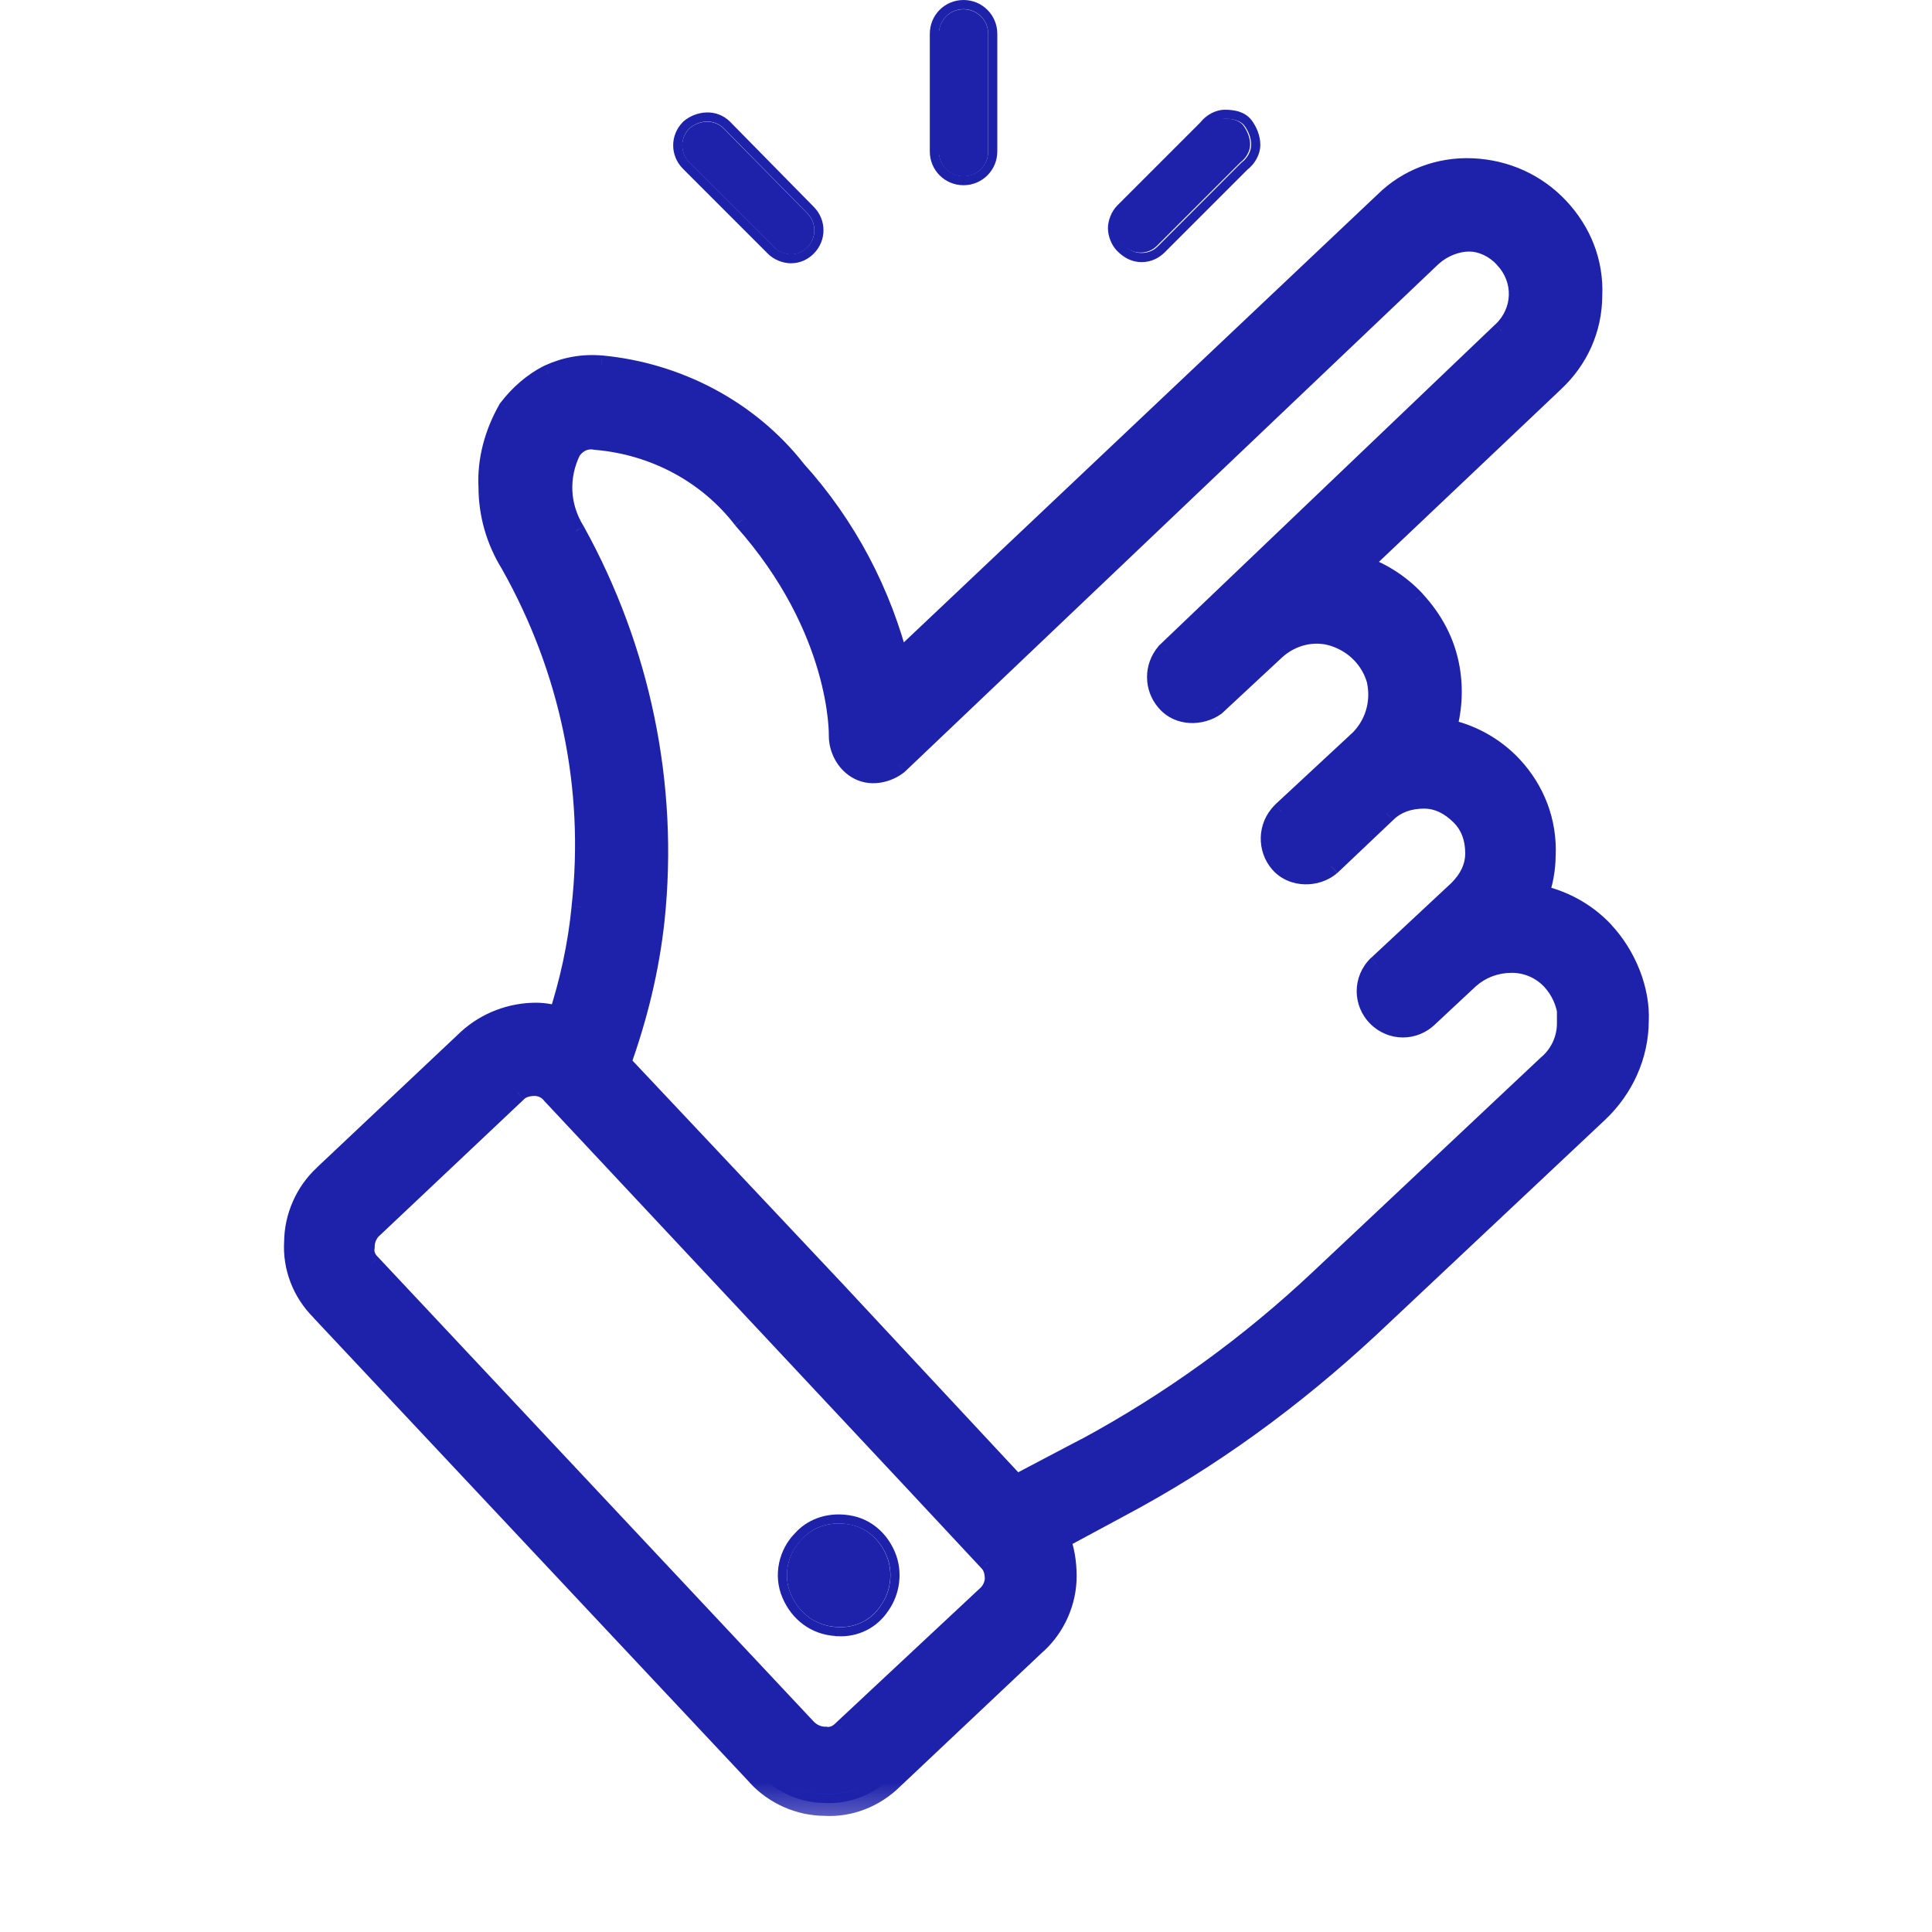 <svg width="15" height="15" viewBox="0 0 15 15" fill="none" xmlns="http://www.w3.org/2000/svg">
<path d="M6.224 11.951C6.118 12.057 6.076 12.227 6.139 12.376C6.203 12.525 6.331 12.621 6.49 12.631H6.501C6.639 12.642 6.766 12.578 6.841 12.461C6.915 12.355 6.936 12.206 6.883 12.079C6.83 11.951 6.724 11.856 6.586 11.834C6.458 11.813 6.32 11.845 6.224 11.951Z" fill="#1E22AA"/>
<path fill-rule="evenodd" clip-rule="evenodd" d="M6.491 12.632C6.331 12.621 6.204 12.525 6.14 12.377C6.076 12.228 6.119 12.058 6.225 11.952C6.32 11.845 6.459 11.813 6.586 11.835C6.724 11.856 6.831 11.952 6.884 12.079C6.937 12.207 6.916 12.355 6.841 12.462C6.767 12.579 6.639 12.642 6.501 12.632H6.491ZM6.499 12.703H6.488L6.486 12.702C6.298 12.69 6.148 12.576 6.075 12.405C5.999 12.228 6.049 12.028 6.173 11.903C6.288 11.776 6.452 11.741 6.597 11.765C6.763 11.791 6.888 11.905 6.949 12.052C7.012 12.203 6.987 12.376 6.9 12.501C6.812 12.638 6.661 12.714 6.499 12.703Z" fill="#1E22AA"/>
<path d="M12.385 7.296C12.236 7.137 12.035 7.041 11.812 7.02C11.875 6.903 11.907 6.765 11.907 6.638C11.918 6.404 11.833 6.181 11.673 6.011C11.525 5.851 11.323 5.756 11.11 5.734C11.174 5.564 11.195 5.384 11.163 5.203C11.132 5.023 11.046 4.863 10.919 4.725C10.781 4.576 10.59 4.47 10.377 4.438L12.003 2.898C12.173 2.738 12.268 2.526 12.268 2.292C12.279 2.058 12.194 1.846 12.035 1.676C11.875 1.506 11.663 1.41 11.429 1.399C11.195 1.389 10.972 1.474 10.813 1.633L6.924 5.309C6.796 4.714 6.52 4.162 6.106 3.705C5.755 3.259 5.224 2.983 4.661 2.929C4.533 2.919 4.416 2.94 4.299 2.993C4.193 3.046 4.097 3.131 4.023 3.227C3.927 3.397 3.874 3.588 3.885 3.779C3.885 3.971 3.938 4.162 4.044 4.332C4.512 5.161 4.714 6.106 4.607 7.052C4.576 7.381 4.501 7.7 4.395 8.008C4.321 7.976 4.236 7.955 4.161 7.955C3.991 7.955 3.821 8.019 3.694 8.136L2.578 9.188C2.451 9.305 2.376 9.475 2.376 9.645C2.366 9.815 2.429 9.985 2.557 10.112L5.946 13.725C6.063 13.852 6.233 13.927 6.403 13.927C6.573 13.937 6.743 13.874 6.871 13.746L7.986 12.694C8.114 12.577 8.188 12.407 8.188 12.237C8.188 12.12 8.167 12.014 8.114 11.908L8.645 11.621C9.346 11.249 9.984 10.782 10.568 10.24L12.343 8.571C12.523 8.401 12.63 8.168 12.63 7.923C12.64 7.711 12.545 7.466 12.385 7.296ZM7.731 12.45L6.605 13.502C6.552 13.555 6.478 13.587 6.403 13.576C6.329 13.576 6.254 13.544 6.201 13.491L2.812 9.878C2.759 9.825 2.727 9.751 2.737 9.677C2.737 9.602 2.769 9.528 2.822 9.475L3.949 8.412C4.002 8.359 4.076 8.338 4.151 8.338C4.225 8.338 4.299 8.37 4.352 8.433L7.158 11.43L7.742 12.057C7.795 12.11 7.816 12.184 7.816 12.258C7.816 12.322 7.784 12.397 7.731 12.45ZM12.258 7.945C12.258 8.093 12.194 8.231 12.088 8.327L10.313 9.995C9.761 10.516 9.145 10.962 8.475 11.323L7.869 11.642L6.414 10.08L4.714 8.274C4.852 7.902 4.947 7.52 4.99 7.126C5.096 6.106 4.884 5.076 4.384 4.173C4.246 3.949 4.236 3.684 4.352 3.45C4.416 3.354 4.522 3.301 4.639 3.323C5.117 3.365 5.553 3.599 5.84 3.971C6.626 4.853 6.605 5.703 6.605 5.713C6.605 5.788 6.648 5.862 6.711 5.894C6.775 5.926 6.86 5.905 6.913 5.862L11.057 1.92C11.153 1.835 11.28 1.782 11.408 1.782C11.535 1.782 11.663 1.846 11.748 1.941C11.939 2.143 11.928 2.451 11.726 2.643L9.123 5.129C9.06 5.203 9.06 5.309 9.123 5.384C9.187 5.458 9.304 5.458 9.378 5.405L9.835 4.98C9.984 4.842 10.197 4.789 10.388 4.853C10.579 4.916 10.728 5.065 10.781 5.267C10.823 5.469 10.76 5.671 10.621 5.809L10.016 6.372C9.941 6.446 9.941 6.563 10.005 6.638C10.069 6.712 10.197 6.712 10.271 6.648L10.696 6.245C10.791 6.149 10.919 6.106 11.057 6.106C11.195 6.106 11.312 6.17 11.408 6.266C11.503 6.361 11.546 6.489 11.546 6.627C11.546 6.765 11.482 6.882 11.386 6.978L11.078 7.265L10.76 7.562C10.685 7.636 10.685 7.753 10.76 7.828C10.834 7.902 10.951 7.902 11.025 7.828L11.344 7.53C11.45 7.435 11.588 7.381 11.737 7.381C11.886 7.381 12.024 7.445 12.12 7.551C12.215 7.658 12.268 7.796 12.268 7.945H12.258Z" fill="#1E22AA"/>
<mask id="path-4-outside-1_1513_30722" maskUnits="userSpaceOnUse" x="1.305" y="0.328" width="12" height="14" fill="black">
<rect fill="white" x="1.305" y="0.328" width="12" height="14"/>
<path fill-rule="evenodd" clip-rule="evenodd" d="M10.919 4.726C11.047 4.864 11.132 5.023 11.164 5.204C11.191 5.36 11.179 5.517 11.134 5.666C11.127 5.689 11.119 5.712 11.111 5.735C11.135 5.737 11.159 5.741 11.182 5.745C11.368 5.779 11.542 5.87 11.674 6.011C11.833 6.181 11.918 6.404 11.908 6.638C11.908 6.742 11.886 6.852 11.844 6.953C11.835 6.976 11.824 6.999 11.812 7.021C11.837 7.023 11.862 7.026 11.887 7.031C12.08 7.064 12.254 7.155 12.386 7.297C12.545 7.467 12.641 7.711 12.63 7.924C12.63 8.168 12.524 8.402 12.343 8.572L10.569 10.24C9.984 10.782 9.347 11.249 8.646 11.621L8.114 11.908C8.167 12.015 8.189 12.121 8.189 12.238C8.189 12.408 8.114 12.578 7.987 12.695L6.871 13.746C6.744 13.874 6.574 13.938 6.404 13.927C6.234 13.927 6.064 13.853 5.947 13.725L2.557 10.113C2.43 9.985 2.366 9.815 2.377 9.645C2.377 9.475 2.451 9.305 2.578 9.188L3.694 8.136C3.822 8.019 3.992 7.956 4.162 7.956C4.215 7.956 4.273 7.966 4.329 7.984C4.352 7.991 4.374 8 4.395 8.009C4.403 7.986 4.411 7.964 4.418 7.942C4.512 7.654 4.578 7.358 4.608 7.053C4.714 6.107 4.512 5.161 4.045 4.332C3.939 4.162 3.885 3.971 3.885 3.78C3.875 3.589 3.928 3.397 4.024 3.227C4.098 3.132 4.194 3.047 4.3 2.994C4.417 2.94 4.534 2.919 4.661 2.93C5.224 2.983 5.755 3.259 6.106 3.705C6.502 4.142 6.772 4.665 6.906 5.23C6.912 5.256 6.919 5.283 6.924 5.31L10.813 1.634C10.973 1.474 11.196 1.389 11.43 1.4C11.663 1.41 11.876 1.506 12.035 1.676C12.194 1.846 12.28 2.059 12.269 2.292C12.269 2.526 12.173 2.739 12.003 2.898L10.377 4.439C10.406 4.443 10.435 4.449 10.463 4.456C10.641 4.5 10.8 4.597 10.919 4.726ZM10.523 4.399C10.697 4.451 10.852 4.549 10.971 4.677C11.107 4.824 11.199 4.996 11.233 5.191C11.263 5.356 11.25 5.521 11.204 5.677C11.401 5.715 11.585 5.812 11.726 5.963C11.897 6.146 11.989 6.387 11.978 6.64C11.978 6.746 11.958 6.859 11.916 6.964C12.117 7.003 12.298 7.1 12.437 7.248C12.608 7.43 12.712 7.692 12.701 7.926C12.7 8.19 12.585 8.441 12.392 8.623L10.617 10.292C10.029 10.838 9.386 11.309 8.679 11.684C8.679 11.684 8.679 11.684 8.679 11.684L8.206 11.939C8.244 12.036 8.259 12.134 8.259 12.238C8.259 12.427 8.177 12.616 8.035 12.746C8.035 12.746 8.035 12.747 8.035 12.747L6.92 13.797C6.78 13.938 6.591 14.009 6.401 13.998C6.212 13.997 6.025 13.915 5.895 13.773C5.895 13.773 5.895 13.773 5.895 13.773L2.506 10.162C2.366 10.021 2.295 9.833 2.306 9.643C2.306 9.454 2.389 9.266 2.53 9.136C2.53 9.136 2.531 9.136 2.531 9.136L3.646 8.084C3.787 7.955 3.974 7.885 4.162 7.885C4.223 7.885 4.289 7.897 4.352 7.917C4.444 7.635 4.509 7.345 4.537 7.046L4.538 7.045C4.642 6.115 4.444 5.184 3.984 4.369C3.872 4.188 3.815 3.985 3.815 3.782C3.804 3.576 3.861 3.372 3.962 3.193L3.964 3.188L3.968 3.184C4.047 3.082 4.151 2.989 4.268 2.93L4.27 2.929C4.398 2.871 4.527 2.848 4.667 2.859L4.668 2.859C5.248 2.914 5.797 3.199 6.16 3.66C6.554 4.095 6.825 4.614 6.965 5.174L10.764 1.583C10.938 1.409 11.18 1.318 11.433 1.329C11.684 1.341 11.914 1.444 12.087 1.628C12.258 1.81 12.351 2.04 12.34 2.294C12.339 2.547 12.235 2.778 12.052 2.95C12.052 2.95 12.052 2.95 12.052 2.95L10.523 4.399ZM6.606 13.502L7.732 12.45C7.785 12.397 7.817 12.323 7.817 12.259C7.817 12.185 7.796 12.11 7.742 12.057L7.158 11.43L4.353 8.434C4.3 8.37 4.225 8.338 4.151 8.338C4.077 8.338 4.002 8.359 3.949 8.413L2.823 9.475C2.77 9.528 2.738 9.603 2.738 9.677C2.727 9.751 2.759 9.826 2.812 9.879L6.202 13.492C6.255 13.545 6.329 13.576 6.404 13.576C6.478 13.587 6.552 13.555 6.606 13.502ZM6.253 13.442L2.864 9.83L2.862 9.829C2.821 9.788 2.801 9.735 2.808 9.687L2.809 9.682V9.677C2.809 9.622 2.832 9.566 2.872 9.526L3.998 8.464L3.999 8.463C4.035 8.427 4.089 8.409 4.151 8.409C4.205 8.409 4.259 8.432 4.299 8.479L4.3 8.481L7.106 11.478L7.691 12.105L7.692 12.107C7.728 12.143 7.746 12.197 7.746 12.259C7.746 12.302 7.724 12.358 7.683 12.399L6.557 13.45L6.555 13.452C6.515 13.493 6.461 13.513 6.414 13.507L6.409 13.506H6.404C6.349 13.506 6.293 13.482 6.253 13.442ZM12.265 7.874C12.251 7.753 12.2 7.641 12.12 7.552C12.024 7.446 11.886 7.382 11.738 7.382C11.589 7.382 11.451 7.435 11.345 7.531L11.026 7.828C10.951 7.903 10.834 7.903 10.76 7.828C10.686 7.754 10.686 7.637 10.76 7.563L11.079 7.265L11.387 6.978C11.483 6.882 11.546 6.766 11.546 6.627C11.546 6.489 11.504 6.362 11.408 6.266C11.313 6.171 11.196 6.107 11.058 6.107C10.919 6.107 10.792 6.149 10.696 6.245L10.271 6.649C10.197 6.712 10.069 6.712 10.006 6.638C9.942 6.564 9.942 6.447 10.016 6.372L10.622 5.809C10.76 5.671 10.824 5.469 10.781 5.267C10.728 5.066 10.579 4.917 10.388 4.853C10.197 4.789 9.984 4.842 9.836 4.981L9.379 5.406C9.304 5.459 9.187 5.459 9.124 5.384C9.06 5.31 9.06 5.204 9.124 5.129L11.727 2.643C11.929 2.452 11.94 2.144 11.748 1.942C11.663 1.846 11.536 1.782 11.408 1.782C11.281 1.782 11.153 1.835 11.058 1.92L6.914 5.862C6.861 5.905 6.776 5.926 6.712 5.894C6.648 5.862 6.606 5.788 6.606 5.714C6.606 5.714 6.606 5.713 6.606 5.713C6.606 5.681 6.617 4.842 5.84 3.971C5.554 3.599 5.118 3.365 4.64 3.323C4.523 3.302 4.417 3.355 4.353 3.45C4.236 3.684 4.247 3.95 4.385 4.173C4.884 5.076 5.097 6.107 4.99 7.127C4.948 7.52 4.852 7.903 4.714 8.274L6.414 10.081L7.87 11.643L8.476 11.324C9.145 10.963 9.761 10.516 10.314 9.996L12.088 8.328C12.194 8.232 12.258 8.094 12.258 7.945H12.269C12.269 7.921 12.268 7.898 12.265 7.874ZM12.194 7.874H12.188V7.945C12.188 8.073 12.133 8.193 12.041 8.275L10.265 9.944C9.717 10.461 9.106 10.903 8.442 11.261C8.442 11.261 8.442 11.262 8.442 11.262L7.885 11.555L6.466 10.033L4.796 8.258C4.927 7.894 5.019 7.519 5.061 7.134C5.169 6.1 4.953 5.054 4.447 4.139L4.445 4.136C4.321 3.935 4.31 3.697 4.414 3.486C4.464 3.414 4.543 3.377 4.627 3.393L4.63 3.393L4.634 3.393C5.093 3.434 5.51 3.659 5.784 4.014L5.786 4.016L5.788 4.018C6.551 4.874 6.535 5.697 6.535 5.713C6.535 5.812 6.59 5.913 6.68 5.958C6.776 6.005 6.89 5.972 6.958 5.918L6.96 5.916L11.105 1.973C11.189 1.898 11.3 1.853 11.408 1.853C11.513 1.853 11.622 1.906 11.695 1.989L11.697 1.99C11.861 2.163 11.852 2.427 11.678 2.592L11.678 2.592L9.072 5.081L9.07 5.083C8.984 5.184 8.984 5.329 9.07 5.43C9.163 5.539 9.323 5.533 9.42 5.463L9.424 5.46L9.884 5.032C10.015 4.91 10.201 4.865 10.366 4.92C10.535 4.977 10.665 5.107 10.712 5.284C10.749 5.461 10.693 5.637 10.573 5.758L9.968 6.321L9.966 6.322C9.865 6.424 9.865 6.583 9.952 6.684C9.999 6.739 10.068 6.764 10.133 6.766C10.197 6.768 10.265 6.747 10.317 6.702L10.745 6.296L10.746 6.295C10.826 6.215 10.934 6.178 11.058 6.178C11.172 6.178 11.272 6.23 11.358 6.316C11.438 6.396 11.476 6.504 11.476 6.627C11.476 6.741 11.424 6.841 11.338 6.927L10.712 7.511L10.71 7.512C10.608 7.614 10.608 7.776 10.71 7.878C10.812 7.98 10.973 7.98 11.075 7.879L11.392 7.583C11.485 7.499 11.606 7.453 11.738 7.453C11.866 7.453 11.985 7.508 12.068 7.599C12.136 7.675 12.18 7.77 12.194 7.874Z"/>
</mask>
<path fill-rule="evenodd" clip-rule="evenodd" d="M10.919 4.726C11.047 4.864 11.132 5.023 11.164 5.204C11.191 5.36 11.179 5.517 11.134 5.666C11.127 5.689 11.119 5.712 11.111 5.735C11.135 5.737 11.159 5.741 11.182 5.745C11.368 5.779 11.542 5.87 11.674 6.011C11.833 6.181 11.918 6.404 11.908 6.638C11.908 6.742 11.886 6.852 11.844 6.953C11.835 6.976 11.824 6.999 11.812 7.021C11.837 7.023 11.862 7.026 11.887 7.031C12.08 7.064 12.254 7.155 12.386 7.297C12.545 7.467 12.641 7.711 12.63 7.924C12.63 8.168 12.524 8.402 12.343 8.572L10.569 10.24C9.984 10.782 9.347 11.249 8.646 11.621L8.114 11.908C8.167 12.015 8.189 12.121 8.189 12.238C8.189 12.408 8.114 12.578 7.987 12.695L6.871 13.746C6.744 13.874 6.574 13.938 6.404 13.927C6.234 13.927 6.064 13.853 5.947 13.725L2.557 10.113C2.43 9.985 2.366 9.815 2.377 9.645C2.377 9.475 2.451 9.305 2.578 9.188L3.694 8.136C3.822 8.019 3.992 7.956 4.162 7.956C4.215 7.956 4.273 7.966 4.329 7.984C4.352 7.991 4.374 8 4.395 8.009C4.403 7.986 4.411 7.964 4.418 7.942C4.512 7.654 4.578 7.358 4.608 7.053C4.714 6.107 4.512 5.161 4.045 4.332C3.939 4.162 3.885 3.971 3.885 3.78C3.875 3.589 3.928 3.397 4.024 3.227C4.098 3.132 4.194 3.047 4.3 2.994C4.417 2.94 4.534 2.919 4.661 2.93C5.224 2.983 5.755 3.259 6.106 3.705C6.502 4.142 6.772 4.665 6.906 5.23C6.912 5.256 6.919 5.283 6.924 5.31L10.813 1.634C10.973 1.474 11.196 1.389 11.43 1.4C11.663 1.41 11.876 1.506 12.035 1.676C12.194 1.846 12.28 2.059 12.269 2.292C12.269 2.526 12.173 2.739 12.003 2.898L10.377 4.439C10.406 4.443 10.435 4.449 10.463 4.456C10.641 4.5 10.8 4.597 10.919 4.726ZM10.523 4.399C10.697 4.451 10.852 4.549 10.971 4.677C11.107 4.824 11.199 4.996 11.233 5.191C11.263 5.356 11.25 5.521 11.204 5.677C11.401 5.715 11.585 5.812 11.726 5.963C11.897 6.146 11.989 6.387 11.978 6.64C11.978 6.746 11.958 6.859 11.916 6.964C12.117 7.003 12.298 7.1 12.437 7.248C12.608 7.43 12.712 7.692 12.701 7.926C12.7 8.19 12.585 8.441 12.392 8.623L10.617 10.292C10.029 10.838 9.386 11.309 8.679 11.684C8.679 11.684 8.679 11.684 8.679 11.684L8.206 11.939C8.244 12.036 8.259 12.134 8.259 12.238C8.259 12.427 8.177 12.616 8.035 12.746C8.035 12.746 8.035 12.747 8.035 12.747L6.92 13.797C6.78 13.938 6.591 14.009 6.401 13.998C6.212 13.997 6.025 13.915 5.895 13.773C5.895 13.773 5.895 13.773 5.895 13.773L2.506 10.162C2.366 10.021 2.295 9.833 2.306 9.643C2.306 9.454 2.389 9.266 2.53 9.136C2.53 9.136 2.531 9.136 2.531 9.136L3.646 8.084C3.787 7.955 3.974 7.885 4.162 7.885C4.223 7.885 4.289 7.897 4.352 7.917C4.444 7.635 4.509 7.345 4.537 7.046L4.538 7.045C4.642 6.115 4.444 5.184 3.984 4.369C3.872 4.188 3.815 3.985 3.815 3.782C3.804 3.576 3.861 3.372 3.962 3.193L3.964 3.188L3.968 3.184C4.047 3.082 4.151 2.989 4.268 2.93L4.27 2.929C4.398 2.871 4.527 2.848 4.667 2.859L4.668 2.859C5.248 2.914 5.797 3.199 6.16 3.66C6.554 4.095 6.825 4.614 6.965 5.174L10.764 1.583C10.938 1.409 11.18 1.318 11.433 1.329C11.684 1.341 11.914 1.444 12.087 1.628C12.258 1.81 12.351 2.04 12.34 2.294C12.339 2.547 12.235 2.778 12.052 2.95C12.052 2.95 12.052 2.95 12.052 2.95L10.523 4.399ZM6.606 13.502L7.732 12.45C7.785 12.397 7.817 12.323 7.817 12.259C7.817 12.185 7.796 12.11 7.742 12.057L7.158 11.43L4.353 8.434C4.3 8.37 4.225 8.338 4.151 8.338C4.077 8.338 4.002 8.359 3.949 8.413L2.823 9.475C2.77 9.528 2.738 9.603 2.738 9.677C2.727 9.751 2.759 9.826 2.812 9.879L6.202 13.492C6.255 13.545 6.329 13.576 6.404 13.576C6.478 13.587 6.552 13.555 6.606 13.502ZM6.253 13.442L2.864 9.83L2.862 9.829C2.821 9.788 2.801 9.735 2.808 9.687L2.809 9.682V9.677C2.809 9.622 2.832 9.566 2.872 9.526L3.998 8.464L3.999 8.463C4.035 8.427 4.089 8.409 4.151 8.409C4.205 8.409 4.259 8.432 4.299 8.479L4.3 8.481L7.106 11.478L7.691 12.105L7.692 12.107C7.728 12.143 7.746 12.197 7.746 12.259C7.746 12.302 7.724 12.358 7.683 12.399L6.557 13.45L6.555 13.452C6.515 13.493 6.461 13.513 6.414 13.507L6.409 13.506H6.404C6.349 13.506 6.293 13.482 6.253 13.442ZM12.265 7.874C12.251 7.753 12.2 7.641 12.12 7.552C12.024 7.446 11.886 7.382 11.738 7.382C11.589 7.382 11.451 7.435 11.345 7.531L11.026 7.828C10.951 7.903 10.834 7.903 10.76 7.828C10.686 7.754 10.686 7.637 10.76 7.563L11.079 7.265L11.387 6.978C11.483 6.882 11.546 6.766 11.546 6.627C11.546 6.489 11.504 6.362 11.408 6.266C11.313 6.171 11.196 6.107 11.058 6.107C10.919 6.107 10.792 6.149 10.696 6.245L10.271 6.649C10.197 6.712 10.069 6.712 10.006 6.638C9.942 6.564 9.942 6.447 10.016 6.372L10.622 5.809C10.76 5.671 10.824 5.469 10.781 5.267C10.728 5.066 10.579 4.917 10.388 4.853C10.197 4.789 9.984 4.842 9.836 4.981L9.379 5.406C9.304 5.459 9.187 5.459 9.124 5.384C9.06 5.31 9.06 5.204 9.124 5.129L11.727 2.643C11.929 2.452 11.94 2.144 11.748 1.942C11.663 1.846 11.536 1.782 11.408 1.782C11.281 1.782 11.153 1.835 11.058 1.92L6.914 5.862C6.861 5.905 6.776 5.926 6.712 5.894C6.648 5.862 6.606 5.788 6.606 5.714C6.606 5.714 6.606 5.713 6.606 5.713C6.606 5.681 6.617 4.842 5.84 3.971C5.554 3.599 5.118 3.365 4.64 3.323C4.523 3.302 4.417 3.355 4.353 3.45C4.236 3.684 4.247 3.95 4.385 4.173C4.884 5.076 5.097 6.107 4.99 7.127C4.948 7.52 4.852 7.903 4.714 8.274L6.414 10.081L7.87 11.643L8.476 11.324C9.145 10.963 9.761 10.516 10.314 9.996L12.088 8.328C12.194 8.232 12.258 8.094 12.258 7.945H12.269C12.269 7.921 12.268 7.898 12.265 7.874ZM12.194 7.874H12.188V7.945C12.188 8.073 12.133 8.193 12.041 8.275L10.265 9.944C9.717 10.461 9.106 10.903 8.442 11.261C8.442 11.261 8.442 11.262 8.442 11.262L7.885 11.555L6.466 10.033L4.796 8.258C4.927 7.894 5.019 7.519 5.061 7.134C5.169 6.1 4.953 5.054 4.447 4.139L4.445 4.136C4.321 3.935 4.31 3.697 4.414 3.486C4.464 3.414 4.543 3.377 4.627 3.393L4.63 3.393L4.634 3.393C5.093 3.434 5.51 3.659 5.784 4.014L5.786 4.016L5.788 4.018C6.551 4.874 6.535 5.697 6.535 5.713C6.535 5.812 6.59 5.913 6.68 5.958C6.776 6.005 6.89 5.972 6.958 5.918L6.96 5.916L11.105 1.973C11.189 1.898 11.3 1.853 11.408 1.853C11.513 1.853 11.622 1.906 11.695 1.989L11.697 1.99C11.861 2.163 11.852 2.427 11.678 2.592L11.678 2.592L9.072 5.081L9.07 5.083C8.984 5.184 8.984 5.329 9.07 5.43C9.163 5.539 9.323 5.533 9.42 5.463L9.424 5.46L9.884 5.032C10.015 4.91 10.201 4.865 10.366 4.92C10.535 4.977 10.665 5.107 10.712 5.284C10.749 5.461 10.693 5.637 10.573 5.758L9.968 6.321L9.966 6.322C9.865 6.424 9.865 6.583 9.952 6.684C9.999 6.739 10.068 6.764 10.133 6.766C10.197 6.768 10.265 6.747 10.317 6.702L10.745 6.296L10.746 6.295C10.826 6.215 10.934 6.178 11.058 6.178C11.172 6.178 11.272 6.23 11.358 6.316C11.438 6.396 11.476 6.504 11.476 6.627C11.476 6.741 11.424 6.841 11.338 6.927L10.712 7.511L10.71 7.512C10.608 7.614 10.608 7.776 10.71 7.878C10.812 7.98 10.973 7.98 11.075 7.879L11.392 7.583C11.485 7.499 11.606 7.453 11.738 7.453C11.866 7.453 11.985 7.508 12.068 7.599C12.136 7.675 12.18 7.77 12.194 7.874Z" fill="#1E22AA"/>
<path d="M12.474 7.214C12.474 7.214 12.474 7.214 12.474 7.214C12.474 7.214 12.474 7.214 12.474 7.214C12.474 7.214 12.474 7.214 12.474 7.214C12.474 7.214 12.474 7.215 12.474 7.214C12.474 7.214 12.474 7.214 12.474 7.214H12.474C12.474 7.214 12.474 7.214 12.474 7.214C12.474 7.214 12.474 7.214 12.474 7.214C12.474 7.214 12.474 7.214 12.474 7.214C12.474 7.214 12.474 7.214 12.474 7.214C12.474 7.214 12.474 7.214 12.474 7.214C12.474 7.214 12.474 7.214 12.474 7.214C12.403 7.212 12.401 7.283 12.401 7.283C12.401 7.283 12.401 7.283 12.401 7.283C12.401 7.283 12.401 7.283 12.401 7.283C12.401 7.283 12.401 7.283 12.401 7.283C12.401 7.283 12.401 7.283 12.401 7.283C12.401 7.283 12.403 7.212 12.474 7.214C12.474 7.214 12.474 7.214 12.474 7.214C12.474 7.214 12.474 7.214 12.474 7.214L12.401 7.283C12.401 7.283 12.401 7.283 12.401 7.283C12.401 7.283 12.401 7.283 12.401 7.283C12.401 7.283 12.401 7.283 12.401 7.283C12.401 7.283 12.401 7.282 12.401 7.283C12.401 7.283 12.401 7.283 12.401 7.283C12.401 7.283 12.401 7.283 12.401 7.283C12.401 7.283 12.401 7.283 12.401 7.283C12.401 7.283 12.401 7.283 12.401 7.283C12.401 7.283 12.401 7.283 12.401 7.283C12.401 7.283 12.401 7.283 12.401 7.283C12.401 7.283 12.401 7.283 12.401 7.283C12.472 7.285 12.474 7.214 12.474 7.214C12.474 7.214 12.474 7.214 12.474 7.214C12.474 7.214 12.474 7.214 12.474 7.214C12.474 7.214 12.474 7.214 12.474 7.214C12.474 7.214 12.474 7.214 12.474 7.214C12.474 7.214 12.474 7.214 12.474 7.214C12.474 7.214 12.474 7.214 12.474 7.214C12.474 7.214 12.472 7.285 12.401 7.283C12.401 7.283 12.401 7.283 12.401 7.283C12.401 7.283 12.401 7.283 12.401 7.283L12.474 7.214ZM12.42 7.333L12.472 7.285L12.403 7.212L12.352 7.26L12.42 7.333ZM11.164 5.204L11.065 5.221L11.164 5.204ZM10.919 4.726L10.993 4.658L10.993 4.657L10.919 4.726ZM11.134 5.666L11.038 5.637V5.637L11.134 5.666ZM11.111 5.735L11.017 5.7L10.971 5.822L11.101 5.834L11.111 5.735ZM11.182 5.745L11.2 5.647L11.182 5.745ZM11.674 6.011L11.601 6.079L11.601 6.08L11.674 6.011ZM11.908 6.638L11.808 6.634V6.638H11.908ZM11.844 6.953L11.937 6.992L11.937 6.992L11.844 6.953ZM11.812 7.021L11.724 6.973L11.652 7.106L11.803 7.12L11.812 7.021ZM11.887 7.031L11.904 6.932H11.904L11.887 7.031ZM12.386 7.297L12.313 7.365L12.313 7.365L12.386 7.297ZM12.63 7.924L12.53 7.919V7.924H12.63ZM12.343 8.572L12.412 8.645L12.412 8.645L12.343 8.572ZM10.569 10.24L10.637 10.313L10.637 10.313L10.569 10.24ZM8.646 11.621L8.599 11.533L8.598 11.533L8.646 11.621ZM8.114 11.908L8.067 11.82L7.982 11.866L8.025 11.953L8.114 11.908ZM7.987 12.695L7.919 12.621L7.918 12.622L7.987 12.695ZM6.871 13.746L6.803 13.674L6.8 13.676L6.871 13.746ZM6.404 13.927L6.41 13.827H6.404V13.927ZM5.947 13.725L6.02 13.658L6.02 13.657L5.947 13.725ZM2.557 10.113L2.63 10.044L2.628 10.042L2.557 10.113ZM2.377 9.645L2.477 9.651V9.645H2.377ZM2.578 9.188L2.646 9.262L2.647 9.261L2.578 9.188ZM3.694 8.136L3.627 8.063L3.626 8.064L3.694 8.136ZM4.329 7.984L4.299 8.08H4.299L4.329 7.984ZM4.395 8.009L4.356 8.101L4.455 8.143L4.49 8.041L4.395 8.009ZM4.418 7.942L4.513 7.973L4.418 7.942ZM4.608 7.053L4.509 7.041L4.508 7.043L4.608 7.053ZM4.045 4.332L4.132 4.283L4.13 4.279L4.045 4.332ZM3.885 3.78H3.986L3.985 3.774L3.885 3.78ZM4.024 3.227L3.945 3.166L3.94 3.172L3.936 3.178L4.024 3.227ZM4.3 2.994L4.258 2.902L4.255 2.904L4.3 2.994ZM4.661 2.93L4.67 2.83L4.669 2.83L4.661 2.93ZM6.106 3.705L6.027 3.767L6.032 3.773L6.106 3.705ZM6.906 5.23L7.003 5.207L7.003 5.207L6.906 5.23ZM6.924 5.31L6.826 5.331L6.864 5.505L6.993 5.383L6.924 5.31ZM10.813 1.634L10.882 1.706L10.884 1.704L10.813 1.634ZM11.43 1.4L11.425 1.5L11.43 1.4ZM12.035 1.676L12.108 1.608L12.108 1.608L12.035 1.676ZM12.269 2.292L12.169 2.288V2.292H12.269ZM12.003 2.898L11.935 2.825L11.934 2.825L12.003 2.898ZM10.377 4.439L10.309 4.366L10.16 4.507L10.363 4.538L10.377 4.439ZM10.463 4.456L10.487 4.359V4.359L10.463 4.456ZM10.971 4.677L11.045 4.61L11.045 4.609L10.971 4.677ZM10.523 4.399L10.454 4.326L10.328 4.445L10.494 4.495L10.523 4.399ZM11.233 5.191L11.332 5.174V5.174L11.233 5.191ZM11.204 5.677L11.109 5.649L11.078 5.755L11.186 5.775L11.204 5.677ZM11.726 5.963L11.652 6.031L11.652 6.031L11.726 5.963ZM11.978 6.64L11.878 6.635L11.878 6.64L11.978 6.64ZM11.916 6.964L11.823 6.927L11.779 7.04L11.897 7.062L11.916 6.964ZM12.437 7.248L12.364 7.317L12.364 7.317L12.437 7.248ZM12.701 7.926L12.601 7.921L12.601 7.925L12.701 7.926ZM12.392 8.623L12.46 8.696L12.46 8.696L12.392 8.623ZM10.617 10.292L10.685 10.365L10.685 10.365L10.617 10.292ZM8.206 11.939L8.158 11.851L8.08 11.894L8.113 11.976L8.206 11.939ZM8.035 12.746L7.967 12.673L7.967 12.673L8.035 12.746ZM8.035 12.747L7.967 12.673L7.966 12.674L8.035 12.747ZM6.92 13.797L6.852 13.725L6.85 13.726L6.92 13.797ZM6.401 13.998L6.407 13.898L6.402 13.898L6.401 13.998ZM5.895 13.773L5.821 13.841L5.821 13.841L5.895 13.773ZM5.895 13.773L5.968 13.706L5.968 13.705L5.895 13.773ZM2.506 10.162L2.579 10.093L2.577 10.091L2.506 10.162ZM2.306 9.643L2.406 9.649L2.406 9.643L2.306 9.643ZM2.53 9.136L2.598 9.21L2.598 9.21L2.53 9.136ZM2.531 9.136L2.598 9.21L2.599 9.209L2.531 9.136ZM3.646 8.084L3.579 8.01L3.578 8.011L3.646 8.084ZM4.352 7.917L4.321 8.012L4.416 8.042L4.447 7.948L4.352 7.917ZM4.537 7.046L4.438 7.036L4.438 7.036L4.537 7.046ZM4.538 7.045L4.438 7.033L4.438 7.035L4.538 7.045ZM3.984 4.369L4.071 4.319L4.069 4.316L3.984 4.369ZM3.815 3.782L3.915 3.782L3.914 3.776L3.815 3.782ZM3.962 3.193L3.875 3.144L3.875 3.144L3.962 3.193ZM3.964 3.188L3.886 3.127L3.881 3.133L3.877 3.139L3.964 3.188ZM3.968 3.184L4.047 3.245L4.047 3.245L3.968 3.184ZM4.268 2.93L4.223 2.841L4.223 2.841L4.268 2.93ZM4.27 2.929L4.229 2.838L4.226 2.84L4.27 2.929ZM4.667 2.859L4.675 2.76L4.675 2.76L4.667 2.859ZM4.668 2.859L4.677 2.76L4.676 2.76L4.668 2.859ZM6.16 3.66L6.081 3.722L6.086 3.727L6.16 3.66ZM6.965 5.174L6.868 5.198L6.91 5.364L7.034 5.246L6.965 5.174ZM10.764 1.583L10.833 1.655L10.835 1.654L10.764 1.583ZM11.433 1.329L11.428 1.429L11.433 1.329ZM12.087 1.628L12.16 1.559V1.559L12.087 1.628ZM12.34 2.294L12.24 2.29L12.24 2.294L12.34 2.294ZM7.732 12.45L7.8 12.523L7.803 12.521L7.732 12.45ZM6.606 13.502L6.537 13.429L6.535 13.431L6.606 13.502ZM7.742 12.057L7.669 12.125L7.672 12.128L7.742 12.057ZM7.158 11.43L7.231 11.362L7.231 11.362L7.158 11.43ZM4.353 8.434L4.276 8.498L4.28 8.502L4.353 8.434ZM3.949 8.413L4.018 8.485L4.02 8.483L3.949 8.413ZM2.823 9.475L2.754 9.402L2.752 9.404L2.823 9.475ZM2.738 9.677L2.837 9.691L2.838 9.684V9.677H2.738ZM2.812 9.879L2.885 9.81L2.883 9.808L2.812 9.879ZM6.202 13.492L6.129 13.56L6.131 13.562L6.202 13.492ZM6.404 13.576L6.418 13.477L6.411 13.476H6.404V13.576ZM6.253 13.442L6.18 13.511L6.182 13.513L6.253 13.442ZM2.864 9.83L2.937 9.762L2.936 9.761L2.864 9.83ZM2.862 9.829L2.934 9.759L2.933 9.758L2.862 9.829ZM2.808 9.687L2.709 9.673H2.709L2.808 9.687ZM2.809 9.682L2.908 9.696L2.909 9.689V9.682H2.809ZM2.872 9.526L2.804 9.453L2.801 9.455L2.872 9.526ZM3.998 8.464L4.066 8.537L4.067 8.536L3.998 8.464ZM3.999 8.463L4.069 8.534L4.07 8.533L3.999 8.463ZM4.299 8.479L4.375 8.415L4.375 8.415L4.299 8.479ZM4.3 8.481L4.223 8.545L4.227 8.549L4.3 8.481ZM7.106 11.478L7.179 11.41L7.179 11.41L7.106 11.478ZM7.691 12.105L7.618 12.174L7.619 12.175L7.691 12.105ZM7.692 12.107L7.62 12.177L7.622 12.178L7.692 12.107ZM7.683 12.399L7.751 12.473L7.754 12.47L7.683 12.399ZM6.557 13.45L6.489 13.377L6.488 13.379L6.557 13.45ZM6.555 13.452L6.486 13.38L6.485 13.381L6.555 13.452ZM6.414 13.507L6.399 13.605L6.399 13.605L6.414 13.507ZM6.409 13.506L6.423 13.407L6.416 13.406H6.409V13.506ZM12.12 7.552L12.194 7.485V7.485L12.12 7.552ZM12.265 7.874L12.364 7.863L12.364 7.863L12.265 7.874ZM11.345 7.531L11.277 7.456L11.276 7.458L11.345 7.531ZM11.026 7.828L10.957 7.755L10.955 7.757L11.026 7.828ZM10.76 7.828L10.831 7.757L10.76 7.828ZM10.76 7.563L10.692 7.489L10.689 7.492L10.76 7.563ZM11.079 7.265L11.011 7.192L11.011 7.192L11.079 7.265ZM11.387 6.978L11.455 7.051L11.458 7.049L11.387 6.978ZM11.408 6.266L11.338 6.337V6.337L11.408 6.266ZM10.696 6.245L10.765 6.317L10.767 6.316L10.696 6.245ZM10.271 6.649L10.336 6.725L10.34 6.721L10.271 6.649ZM10.006 6.638L10.082 6.573V6.573L10.006 6.638ZM10.016 6.372L9.948 6.299L9.946 6.302L10.016 6.372ZM10.622 5.809L10.69 5.883L10.693 5.88L10.622 5.809ZM10.781 5.267L10.879 5.247L10.878 5.242L10.781 5.267ZM10.388 4.853L10.42 4.758L10.388 4.853ZM9.836 4.981L9.768 4.907L9.768 4.907L9.836 4.981ZM9.379 5.406L9.437 5.488L9.447 5.479L9.379 5.406ZM9.124 5.384L9.048 5.449L9.124 5.384ZM9.124 5.129L9.054 5.057L9.048 5.064L9.124 5.129ZM11.727 2.643L11.658 2.57L11.658 2.571L11.727 2.643ZM11.748 1.942L11.673 2.008L11.676 2.01L11.748 1.942ZM11.058 1.92L10.991 1.846L10.989 1.848L11.058 1.92ZM6.914 5.862L6.976 5.941L6.983 5.935L6.914 5.862ZM6.606 5.713L6.706 5.714L6.706 5.714L6.606 5.713ZM5.84 3.971L5.761 4.032L5.766 4.038L5.84 3.971ZM4.64 3.323L4.622 3.422L4.631 3.423L4.64 3.323ZM4.353 3.45L4.269 3.395L4.263 3.406L4.353 3.45ZM4.385 4.173L4.472 4.125L4.47 4.12L4.385 4.173ZM4.99 7.127L5.09 7.138L5.09 7.137L4.99 7.127ZM4.714 8.274L4.62 8.24L4.599 8.298L4.641 8.343L4.714 8.274ZM6.414 10.081L6.487 10.013L6.487 10.012L6.414 10.081ZM7.87 11.643L7.797 11.711L7.849 11.767L7.917 11.731L7.87 11.643ZM8.476 11.324L8.522 11.412L8.523 11.412L8.476 11.324ZM10.314 9.996L10.245 9.923L10.245 9.923L10.314 9.996ZM12.088 8.328L12.021 8.253L12.02 8.255L12.088 8.328ZM12.258 7.945V7.845H12.158V7.945H12.258ZM12.269 7.945V8.045H12.369V7.945H12.269ZM12.194 7.874V7.974H12.307L12.293 7.861L12.194 7.874ZM12.188 7.874V7.774H12.088V7.874H12.188ZM12.041 8.275L11.974 8.201L11.972 8.202L12.041 8.275ZM10.265 9.944L10.197 9.871L10.197 9.871L10.265 9.944ZM8.442 11.261L8.395 11.174L8.395 11.174L8.442 11.261ZM8.442 11.262L8.489 11.35L8.49 11.35L8.442 11.262ZM7.885 11.555L7.812 11.623L7.864 11.679L7.931 11.643L7.885 11.555ZM6.466 10.033L6.539 9.964L6.539 9.964L6.466 10.033ZM4.796 8.258L4.702 8.224L4.681 8.282L4.723 8.326L4.796 8.258ZM5.061 7.134L5.16 7.145L5.16 7.145L5.061 7.134ZM4.447 4.139L4.534 4.09L4.533 4.088L4.447 4.139ZM4.445 4.136L4.531 4.085L4.53 4.083L4.445 4.136ZM4.414 3.486L4.332 3.429L4.328 3.435L4.324 3.442L4.414 3.486ZM4.627 3.393L4.645 3.294L4.645 3.294L4.627 3.393ZM4.63 3.393L4.612 3.492L4.621 3.493L4.63 3.393ZM4.634 3.393L4.642 3.294L4.642 3.294L4.634 3.393ZM5.784 4.014L5.864 3.953V3.953L5.784 4.014ZM5.786 4.016L5.707 4.078L5.711 4.083L5.786 4.016ZM5.788 4.018L5.713 4.085L5.713 4.085L5.788 4.018ZM6.535 5.713L6.435 5.712V5.713H6.535ZM6.68 5.958L6.635 6.047H6.635L6.68 5.958ZM6.958 5.918L7.02 5.996L7.02 5.996L6.958 5.918ZM6.96 5.916L7.023 5.994L7.029 5.988L6.96 5.916ZM11.105 1.973L11.039 1.898L11.037 1.9L11.105 1.973ZM11.695 1.989L11.621 2.055L11.622 2.056L11.695 1.989ZM11.697 1.99L11.623 2.058L11.624 2.059L11.697 1.99ZM11.678 2.592L11.61 2.519L11.609 2.519L11.678 2.592ZM11.678 2.592L11.609 2.519L11.609 2.519L11.678 2.592ZM9.072 5.081L9.003 5.008L8.996 5.015L9.072 5.081ZM9.07 5.083L9.146 5.148L9.146 5.148L9.07 5.083ZM9.07 5.43L9.146 5.365L9.07 5.43ZM9.42 5.463L9.478 5.545L9.478 5.545L9.42 5.463ZM9.424 5.46L9.482 5.543L9.492 5.534L9.424 5.46ZM9.884 5.032L9.816 4.959L9.816 4.959L9.884 5.032ZM10.366 4.92L10.334 5.015L10.366 4.92ZM10.712 5.284L10.81 5.263L10.809 5.258L10.712 5.284ZM10.573 5.758L10.641 5.832L10.644 5.829L10.573 5.758ZM9.968 6.321L9.9 6.247L9.899 6.249L9.968 6.321ZM9.966 6.322L9.897 6.25L9.896 6.252L9.966 6.322ZM9.952 6.684L10.028 6.619H10.028L9.952 6.684ZM10.133 6.766L10.13 6.866L10.133 6.766ZM10.317 6.702L10.383 6.778L10.386 6.775L10.317 6.702ZM10.745 6.296L10.814 6.369L10.815 6.368L10.745 6.296ZM10.746 6.295L10.816 6.367L10.817 6.366L10.746 6.295ZM11.358 6.316L11.429 6.246L11.429 6.246L11.358 6.316ZM11.338 6.927L11.406 7L11.409 6.998L11.338 6.927ZM10.712 7.511L10.644 7.438L10.642 7.439L10.712 7.511ZM10.71 7.512L10.64 7.441L10.639 7.442L10.71 7.512ZM10.71 7.878L10.781 7.807L10.71 7.878ZM11.075 7.879L11.007 7.806L11.004 7.808L11.075 7.879ZM11.392 7.583L11.325 7.508L11.324 7.51L11.392 7.583ZM12.068 7.599L12.142 7.532L12.068 7.599ZM11.262 5.186C11.227 4.985 11.132 4.808 10.993 4.658L10.846 4.793C10.962 4.919 11.037 5.062 11.065 5.221L11.262 5.186ZM11.23 5.695C11.279 5.532 11.293 5.359 11.262 5.186L11.065 5.221C11.09 5.361 11.079 5.502 11.038 5.637L11.23 5.695ZM11.204 5.77C11.214 5.745 11.222 5.72 11.23 5.695L11.038 5.637C11.032 5.658 11.025 5.679 11.017 5.7L11.204 5.77ZM11.2 5.647C11.174 5.642 11.147 5.638 11.121 5.635L11.101 5.834C11.122 5.837 11.143 5.84 11.165 5.843L11.2 5.647ZM11.747 5.943C11.6 5.785 11.406 5.684 11.2 5.647L11.165 5.843C11.33 5.873 11.484 5.955 11.601 6.079L11.747 5.943ZM12.008 6.643C12.019 6.381 11.924 6.132 11.747 5.943L11.601 6.08C11.742 6.23 11.817 6.427 11.808 6.634L12.008 6.643ZM11.937 6.992C11.984 6.878 12.008 6.755 12.008 6.638H11.808C11.808 6.729 11.789 6.826 11.752 6.914L11.937 6.992ZM11.9 7.069C11.913 7.043 11.926 7.018 11.937 6.992L11.752 6.914C11.744 6.934 11.734 6.954 11.724 6.973L11.9 7.069ZM11.904 6.932C11.877 6.927 11.849 6.924 11.822 6.921L11.803 7.12C11.825 7.122 11.847 7.125 11.87 7.129L11.904 6.932ZM12.459 7.229C12.311 7.071 12.117 6.969 11.904 6.932L11.87 7.129C12.042 7.159 12.196 7.24 12.313 7.365L12.459 7.229ZM12.73 7.929C12.742 7.686 12.635 7.416 12.459 7.228L12.313 7.365C12.456 7.518 12.539 7.736 12.53 7.919L12.73 7.929ZM12.412 8.645C12.611 8.457 12.73 8.197 12.73 7.924H12.53C12.53 8.139 12.437 8.347 12.275 8.499L12.412 8.645ZM10.637 10.313L12.412 8.645L12.275 8.499L10.5 10.167L10.637 10.313ZM8.692 11.71C9.402 11.333 10.047 10.861 10.637 10.313L10.501 10.167C9.922 10.704 9.291 11.166 8.599 11.533L8.692 11.71ZM8.162 11.996L8.693 11.709L8.598 11.533L8.067 11.82L8.162 11.996ZM8.289 12.238C8.289 12.107 8.265 11.986 8.204 11.864L8.025 11.953C8.07 12.043 8.089 12.134 8.089 12.238H8.289ZM8.054 12.768C8.202 12.633 8.289 12.436 8.289 12.238H8.089C8.089 12.38 8.026 12.523 7.919 12.621L8.054 12.768ZM6.94 13.819L8.055 12.767L7.918 12.622L6.803 13.674L6.94 13.819ZM6.397 14.027C6.597 14.039 6.795 13.964 6.942 13.817L6.8 13.676C6.693 13.784 6.551 13.836 6.41 13.827L6.397 14.027ZM5.873 13.793C6.009 13.941 6.205 14.027 6.404 14.027V13.827C6.262 13.827 6.118 13.765 6.02 13.658L5.873 13.793ZM2.484 10.181L5.874 13.794L6.02 13.657L2.63 10.044L2.484 10.181ZM2.277 9.639C2.264 9.838 2.339 10.036 2.487 10.183L2.628 10.042C2.52 9.934 2.468 9.792 2.476 9.651L2.277 9.639ZM2.511 9.114C2.363 9.25 2.277 9.447 2.277 9.645H2.477C2.477 9.503 2.539 9.36 2.646 9.262L2.511 9.114ZM3.626 8.064L2.51 9.115L2.647 9.261L3.763 8.209L3.626 8.064ZM4.162 7.856C3.967 7.856 3.773 7.928 3.627 8.063L3.762 8.21C3.87 8.111 4.016 8.056 4.162 8.056V7.856ZM4.359 7.889C4.296 7.869 4.227 7.856 4.162 7.856V8.056C4.202 8.056 4.25 8.064 4.299 8.08L4.359 7.889ZM4.435 7.917C4.41 7.906 4.385 7.897 4.359 7.889L4.299 8.08C4.318 8.086 4.338 8.093 4.356 8.101L4.435 7.917ZM4.323 7.91C4.316 7.932 4.308 7.954 4.301 7.976L4.49 8.041C4.498 8.019 4.506 7.996 4.513 7.973L4.323 7.91ZM4.508 7.043C4.48 7.34 4.415 7.629 4.323 7.91L4.513 7.973C4.609 7.679 4.677 7.376 4.707 7.062L4.508 7.043ZM3.958 4.382C4.415 5.193 4.612 6.117 4.509 7.041L4.707 7.064C4.816 6.096 4.609 5.13 4.132 4.283L3.958 4.382ZM3.785 3.78C3.785 3.99 3.844 4.199 3.96 4.385L4.13 4.279C4.033 4.125 3.985 3.953 3.985 3.78H3.785ZM3.936 3.178C3.833 3.362 3.774 3.572 3.786 3.785L3.985 3.774C3.976 3.605 4.023 3.433 4.111 3.276L3.936 3.178ZM4.255 2.904C4.133 2.965 4.026 3.061 3.945 3.166L4.102 3.289C4.17 3.202 4.254 3.128 4.345 3.083L4.255 2.904ZM4.669 2.83C4.524 2.818 4.39 2.843 4.258 2.903L4.341 3.085C4.443 3.038 4.543 3.02 4.653 3.029L4.669 2.83ZM6.185 3.644C5.816 3.175 5.259 2.886 4.67 2.83L4.652 3.029C5.189 3.08 5.695 3.344 6.027 3.767L6.185 3.644ZM7.003 5.207C6.865 4.626 6.588 4.087 6.18 3.638L6.032 3.773C6.416 4.196 6.678 4.704 6.809 5.253L7.003 5.207ZM7.022 5.289C7.016 5.261 7.01 5.234 7.003 5.207L6.809 5.253C6.815 5.279 6.821 5.305 6.826 5.331L7.022 5.289ZM11.434 1.3C11.173 1.288 10.922 1.383 10.742 1.563L10.884 1.704C11.023 1.565 11.218 1.49 11.425 1.5L11.434 1.3ZM12.108 1.608C11.93 1.418 11.693 1.312 11.434 1.3L11.425 1.5C11.633 1.509 11.821 1.594 11.962 1.744L12.108 1.608ZM12.369 2.297C12.381 2.034 12.285 1.796 12.108 1.608L11.962 1.744C12.104 1.896 12.178 2.083 12.169 2.288L12.369 2.297ZM12.072 2.971C12.261 2.793 12.369 2.555 12.369 2.292H12.169C12.169 2.497 12.085 2.684 11.935 2.825L12.072 2.971ZM10.487 4.359C10.456 4.351 10.424 4.345 10.392 4.34L10.363 4.538C10.388 4.541 10.414 4.546 10.438 4.553L10.487 4.359ZM10.993 4.657C10.86 4.515 10.684 4.408 10.487 4.359L10.438 4.553C10.597 4.592 10.74 4.679 10.846 4.794L10.993 4.657ZM11.045 4.609C10.914 4.469 10.743 4.36 10.551 4.303L10.494 4.495C10.651 4.541 10.791 4.63 10.898 4.745L11.045 4.609ZM11.332 5.174C11.294 4.957 11.192 4.769 11.045 4.61L10.898 4.745C11.022 4.88 11.104 5.034 11.135 5.209L11.332 5.174ZM11.3 5.705C11.35 5.535 11.364 5.355 11.332 5.174L11.135 5.209C11.161 5.357 11.15 5.506 11.109 5.649L11.3 5.705ZM11.799 5.895C11.643 5.728 11.44 5.62 11.223 5.579L11.186 5.775C11.362 5.809 11.527 5.897 11.652 6.031L11.799 5.895ZM12.078 6.644C12.091 6.364 11.988 6.097 11.798 5.894L11.652 6.031C11.806 6.195 11.888 6.41 11.879 6.635L12.078 6.644ZM12.009 7.001C12.055 6.884 12.078 6.759 12.078 6.64L11.878 6.64C11.878 6.734 11.86 6.835 11.823 6.927L12.009 7.001ZM12.511 7.18C12.356 7.015 12.156 6.908 11.935 6.866L11.897 7.062C12.078 7.097 12.24 7.184 12.364 7.317L12.511 7.18ZM12.801 7.93C12.813 7.667 12.697 7.38 12.51 7.18L12.364 7.317C12.519 7.481 12.611 7.717 12.601 7.921L12.801 7.93ZM12.46 8.696C12.673 8.496 12.8 8.219 12.801 7.926L12.601 7.925C12.6 8.161 12.498 8.386 12.323 8.551L12.46 8.696ZM8.726 11.772C9.442 11.393 10.091 10.916 10.685 10.365L10.549 10.219C9.966 10.759 9.331 11.225 8.632 11.595L8.726 11.772ZM8.726 11.772C8.726 11.772 8.726 11.772 8.726 11.772C8.726 11.772 8.726 11.772 8.726 11.772C8.726 11.772 8.726 11.772 8.726 11.772C8.726 11.772 8.726 11.772 8.726 11.772C8.726 11.772 8.726 11.772 8.726 11.772C8.726 11.772 8.726 11.772 8.726 11.772C8.726 11.772 8.726 11.772 8.726 11.772C8.726 11.772 8.726 11.772 8.726 11.772C8.726 11.772 8.726 11.772 8.726 11.772C8.767 11.637 8.632 11.596 8.632 11.596C8.632 11.596 8.632 11.596 8.632 11.596C8.632 11.596 8.632 11.596 8.632 11.596C8.632 11.596 8.632 11.596 8.632 11.596C8.632 11.596 8.632 11.596 8.632 11.596C8.632 11.596 8.767 11.637 8.726 11.772C8.726 11.772 8.726 11.772 8.726 11.772C8.726 11.772 8.726 11.772 8.726 11.772C8.726 11.772 8.726 11.772 8.726 11.772C8.726 11.772 8.726 11.772 8.726 11.772L8.632 11.596C8.632 11.596 8.632 11.596 8.632 11.596C8.632 11.596 8.632 11.596 8.632 11.596C8.632 11.596 8.632 11.596 8.632 11.596C8.632 11.596 8.632 11.596 8.632 11.596C8.632 11.596 8.632 11.596 8.632 11.596C8.632 11.596 8.632 11.596 8.632 11.596C8.632 11.596 8.632 11.596 8.632 11.596C8.632 11.596 8.632 11.596 8.632 11.596C8.591 11.731 8.726 11.772 8.726 11.772C8.726 11.772 8.726 11.772 8.726 11.772C8.726 11.772 8.726 11.772 8.726 11.772C8.726 11.772 8.726 11.772 8.726 11.772C8.726 11.772 8.726 11.772 8.726 11.772C8.726 11.772 8.591 11.731 8.632 11.596C8.632 11.596 8.632 11.596 8.632 11.596C8.632 11.596 8.632 11.596 8.632 11.596C8.632 11.596 8.632 11.596 8.632 11.596C8.632 11.596 8.632 11.596 8.632 11.596L8.726 11.772ZM8.253 12.027L8.726 11.772L8.631 11.596L8.158 11.851L8.253 12.027ZM8.359 12.238C8.359 12.123 8.342 12.013 8.299 11.903L8.113 11.976C8.146 12.059 8.159 12.144 8.159 12.238H8.359ZM8.103 12.82C8.265 12.671 8.359 12.456 8.359 12.238H8.159C8.159 12.399 8.089 12.561 7.967 12.673L8.103 12.82ZM8.102 12.821L8.103 12.82L7.967 12.673L7.967 12.673L8.102 12.821ZM6.989 13.87L8.103 12.819L7.966 12.674L6.852 13.725L6.989 13.87ZM6.396 14.098C6.614 14.111 6.83 14.028 6.991 13.868L6.85 13.726C6.729 13.847 6.568 13.908 6.407 13.898L6.396 14.098ZM5.821 13.841C5.97 14.003 6.184 14.097 6.401 14.098L6.402 13.898C6.241 13.897 6.079 13.827 5.969 13.706L5.821 13.841ZM5.821 13.841L5.821 13.841L5.969 13.706L5.968 13.706L5.821 13.841ZM2.433 10.23L5.822 13.841L5.968 13.705L2.579 10.093L2.433 10.23ZM2.206 9.637C2.193 9.856 2.275 10.072 2.436 10.232L2.577 10.091C2.456 9.97 2.396 9.809 2.406 9.649L2.206 9.637ZM2.463 9.063C2.301 9.211 2.207 9.426 2.206 9.643L2.406 9.643C2.406 9.482 2.477 9.321 2.598 9.21L2.463 9.063ZM2.463 9.062C2.463 9.062 2.463 9.063 2.463 9.063L2.598 9.21C2.598 9.21 2.598 9.21 2.598 9.21L2.463 9.062ZM4.162 7.785C3.95 7.785 3.739 7.864 3.579 8.01L3.714 8.158C3.836 8.046 3.999 7.985 4.162 7.985V7.785ZM4.382 7.822C4.313 7.8 4.236 7.785 4.162 7.785V7.985C4.211 7.985 4.266 7.995 4.321 8.012L4.382 7.822ZM4.438 7.036C4.41 7.327 4.347 7.61 4.257 7.886L4.447 7.948C4.541 7.66 4.607 7.362 4.637 7.055L4.438 7.036ZM4.438 7.035L4.438 7.036L4.637 7.055L4.637 7.054L4.438 7.035ZM3.897 4.418C4.347 5.216 4.54 6.125 4.438 7.033L4.637 7.056C4.744 6.104 4.541 5.153 4.071 4.319L3.897 4.418ZM3.715 3.782C3.715 4.004 3.777 4.225 3.899 4.421L4.069 4.316C3.966 4.151 3.915 3.966 3.915 3.782L3.715 3.782ZM3.875 3.144C3.766 3.336 3.703 3.559 3.715 3.787L3.914 3.776C3.905 3.592 3.956 3.407 4.049 3.242L3.875 3.144ZM3.877 3.139L3.875 3.144L4.049 3.242L4.052 3.237L3.877 3.139ZM3.889 3.123L3.886 3.127L4.043 3.249L4.047 3.245L3.889 3.123ZM4.223 2.841C4.09 2.908 3.975 3.011 3.889 3.123L4.047 3.245C4.119 3.152 4.211 3.071 4.313 3.02L4.223 2.841ZM4.226 2.84L4.223 2.841L4.313 3.02L4.315 3.019L4.226 2.84ZM4.675 2.76C4.518 2.747 4.372 2.773 4.229 2.838L4.312 3.02C4.424 2.969 4.536 2.949 4.659 2.959L4.675 2.76ZM4.676 2.76L4.675 2.76L4.659 2.959L4.659 2.959L4.676 2.76ZM6.239 3.598C5.858 3.114 5.283 2.817 4.677 2.76L4.658 2.959C5.213 3.011 5.736 3.283 6.082 3.722L6.239 3.598ZM7.062 5.149C6.918 4.574 6.64 4.04 6.234 3.593L6.086 3.727C6.469 4.149 6.732 4.654 6.868 5.198L7.062 5.149ZM10.695 1.51L6.897 5.101L7.034 5.246L10.833 1.655L10.695 1.51ZM11.437 1.229C11.158 1.216 10.888 1.318 10.693 1.512L10.835 1.654C10.988 1.501 11.203 1.419 11.428 1.429L11.437 1.229ZM12.16 1.559C11.969 1.356 11.714 1.242 11.437 1.229L11.428 1.429C11.655 1.439 11.86 1.532 12.014 1.696L12.16 1.559ZM12.44 2.298C12.452 2.016 12.348 1.76 12.16 1.559L12.014 1.696C12.168 1.86 12.249 2.065 12.24 2.29L12.44 2.298ZM12.12 3.022C12.323 2.832 12.439 2.576 12.44 2.294L12.24 2.294C12.239 2.519 12.147 2.723 11.983 2.877L12.12 3.022ZM12.121 3.021C12.121 3.021 12.121 3.021 12.121 3.021C12.121 3.021 12.121 3.021 12.121 3.021C12.121 3.021 12.121 3.021 12.121 3.021C12.121 3.021 12.121 3.021 12.121 3.021C12.121 3.021 12.121 3.021 12.121 3.021C12.121 3.021 12.121 3.021 12.121 3.021C11.98 3.019 11.982 2.878 11.982 2.878C11.982 2.878 11.982 2.878 11.982 2.878C11.982 2.878 11.982 2.878 11.982 2.878C11.982 2.878 11.982 2.878 11.982 2.878C11.982 2.878 11.982 2.878 11.982 2.878C11.982 2.878 11.982 2.878 11.982 2.878C11.982 2.878 11.982 2.878 11.982 2.878C11.982 2.878 11.982 2.878 11.982 2.878C11.982 2.878 11.98 3.019 12.121 3.021C12.121 3.021 12.121 3.021 12.121 3.021C12.121 3.021 12.121 3.021 12.121 3.021C12.121 3.021 12.121 3.021 12.121 3.021C12.121 3.021 12.121 3.021 12.121 3.021C12.121 3.021 12.121 3.021 12.121 3.021C12.121 3.021 12.121 3.021 12.121 3.021L11.982 2.878C11.982 2.878 11.982 2.878 11.982 2.878C11.982 2.878 11.982 2.878 11.982 2.878C11.982 2.878 11.982 2.878 11.982 2.878C11.982 2.878 11.982 2.878 11.982 2.878C11.982 2.878 11.982 2.878 11.982 2.878C11.982 2.878 11.982 2.878 11.982 2.878C11.982 2.878 11.982 2.878 11.982 2.878C12.124 2.88 12.121 3.021 12.121 3.021C12.121 3.021 12.121 3.021 12.121 3.021C12.121 3.021 12.121 3.021 12.121 3.021C12.121 3.021 12.121 3.021 12.121 3.021C12.121 3.021 12.121 3.021 12.121 3.021C12.121 3.021 12.121 3.021 12.121 3.021C12.121 3.021 12.121 3.021 12.121 3.021C12.121 3.021 12.121 3.021 12.121 3.021C12.121 3.021 12.121 3.021 12.121 3.021C12.121 3.021 12.124 2.88 11.982 2.878C11.982 2.878 11.982 2.878 11.982 2.878C11.982 2.878 11.982 2.878 11.982 2.878C11.982 2.878 11.982 2.878 11.982 2.878C11.982 2.878 11.982 2.878 11.982 2.878C11.982 2.878 11.982 2.878 11.982 2.878C11.982 2.878 11.982 2.878 11.982 2.878L12.121 3.021ZM10.591 4.471L12.12 3.022L11.983 2.877L10.454 4.326L10.591 4.471ZM7.664 12.377L6.537 13.429L6.674 13.575L7.8 12.523L7.664 12.377ZM7.717 12.259C7.717 12.293 7.698 12.343 7.661 12.38L7.803 12.521C7.872 12.451 7.917 12.352 7.917 12.259H7.717ZM7.672 12.128C7.7 12.156 7.717 12.202 7.717 12.259H7.917C7.917 12.167 7.891 12.064 7.813 11.986L7.672 12.128ZM7.085 11.498L7.669 12.125L7.816 11.989L7.231 11.362L7.085 11.498ZM4.28 8.502L7.085 11.498L7.231 11.362L4.426 8.365L4.28 8.502ZM4.151 8.438C4.197 8.438 4.242 8.457 4.276 8.498L4.43 8.37C4.357 8.283 4.254 8.238 4.151 8.238V8.438ZM4.02 8.483C4.049 8.455 4.094 8.438 4.151 8.438V8.238C4.059 8.238 3.956 8.264 3.878 8.342L4.02 8.483ZM2.891 9.548L4.018 8.485L3.881 8.34L2.754 9.402L2.891 9.548ZM2.838 9.677C2.838 9.63 2.858 9.581 2.894 9.546L2.752 9.404C2.681 9.475 2.638 9.575 2.638 9.677H2.838ZM2.883 9.808C2.847 9.772 2.832 9.728 2.837 9.691L2.639 9.663C2.623 9.775 2.671 9.879 2.742 9.95L2.883 9.808ZM6.275 13.423L2.885 9.81L2.739 9.947L6.129 13.56L6.275 13.423ZM6.404 13.476C6.357 13.476 6.308 13.456 6.272 13.421L6.131 13.562C6.202 13.633 6.302 13.677 6.404 13.677V13.476ZM6.535 13.431C6.499 13.467 6.455 13.483 6.418 13.477L6.389 13.675C6.501 13.691 6.606 13.643 6.676 13.573L6.535 13.431ZM6.325 13.374L2.937 9.762L2.791 9.899L6.18 13.511L6.325 13.374ZM2.936 9.761L2.934 9.759L2.79 9.898L2.792 9.9L2.936 9.761ZM2.933 9.758C2.909 9.735 2.905 9.712 2.907 9.701L2.709 9.673C2.697 9.758 2.733 9.841 2.792 9.9L2.933 9.758ZM2.907 9.701L2.908 9.696L2.71 9.668L2.709 9.673L2.907 9.701ZM2.909 9.682V9.677H2.709V9.682H2.909ZM2.909 9.677C2.909 9.65 2.921 9.619 2.943 9.596L2.801 9.455C2.743 9.514 2.709 9.595 2.709 9.677H2.909ZM2.941 9.599L4.066 8.537L3.929 8.391L2.804 9.453L2.941 9.599ZM4.067 8.536L4.069 8.534L3.93 8.391L3.928 8.392L4.067 8.536ZM4.07 8.533C4.081 8.522 4.106 8.509 4.151 8.509V8.309C4.071 8.309 3.989 8.332 3.928 8.392L4.07 8.533ZM4.151 8.509C4.176 8.509 4.202 8.519 4.222 8.543L4.375 8.415C4.317 8.345 4.234 8.309 4.151 8.309V8.509ZM4.222 8.543L4.223 8.545L4.377 8.417L4.375 8.415L4.222 8.543ZM7.033 11.547L7.618 12.174L7.764 12.037L7.179 11.41L7.033 11.547ZM7.619 12.175L7.62 12.177L7.764 12.038L7.763 12.036L7.619 12.175ZM7.622 12.178C7.633 12.189 7.646 12.214 7.646 12.259H7.846C7.846 12.179 7.823 12.097 7.763 12.036L7.622 12.178ZM7.646 12.259C7.646 12.264 7.644 12.275 7.638 12.29C7.632 12.304 7.623 12.318 7.611 12.329L7.754 12.47C7.811 12.412 7.846 12.331 7.846 12.259H7.646ZM7.614 12.326L6.489 13.377L6.625 13.524L7.751 12.473L7.614 12.326ZM6.488 13.379L6.486 13.38L6.625 13.524L6.627 13.522L6.488 13.379ZM6.485 13.381C6.461 13.405 6.438 13.409 6.428 13.408L6.399 13.605C6.485 13.618 6.568 13.581 6.626 13.523L6.485 13.381ZM6.428 13.408L6.423 13.407L6.395 13.605L6.399 13.605L6.428 13.408ZM6.409 13.406H6.404V13.606H6.409V13.406ZM6.404 13.406C6.377 13.406 6.345 13.393 6.323 13.371L6.182 13.513C6.24 13.571 6.322 13.606 6.404 13.606V13.406ZM12.046 7.619C12.112 7.692 12.154 7.785 12.165 7.886L12.364 7.863C12.348 7.721 12.289 7.59 12.194 7.485L12.046 7.619ZM11.738 7.482C11.858 7.482 11.969 7.533 12.046 7.619L12.194 7.485C12.08 7.358 11.915 7.282 11.738 7.282V7.482ZM11.411 7.605C11.499 7.526 11.613 7.482 11.738 7.482V7.282C11.565 7.282 11.402 7.344 11.278 7.456L11.411 7.605ZM11.094 7.901L11.413 7.604L11.276 7.458L10.957 7.755L11.094 7.901ZM10.689 7.899C10.803 8.012 10.983 8.012 11.096 7.899L10.955 7.757C10.92 7.793 10.866 7.793 10.831 7.757L10.689 7.899ZM10.689 7.492C10.576 7.605 10.576 7.785 10.689 7.899L10.831 7.757C10.795 7.722 10.795 7.669 10.831 7.633L10.689 7.492ZM11.011 7.192L10.692 7.489L10.828 7.636L11.147 7.338L11.011 7.192ZM11.319 6.905L11.011 7.192L11.147 7.338L11.455 7.051L11.319 6.905ZM11.446 6.627C11.446 6.732 11.399 6.825 11.316 6.907L11.458 7.049C11.566 6.94 11.646 6.799 11.646 6.627H11.446ZM11.338 6.337C11.411 6.41 11.446 6.51 11.446 6.627H11.646C11.646 6.469 11.597 6.314 11.479 6.196L11.338 6.337ZM11.058 6.207C11.162 6.207 11.255 6.254 11.338 6.337L11.479 6.196C11.37 6.087 11.229 6.007 11.058 6.007V6.207ZM10.767 6.316C10.84 6.243 10.94 6.207 11.058 6.207V6.007C10.899 6.007 10.744 6.056 10.626 6.174L10.767 6.316ZM10.34 6.721L10.765 6.317L10.627 6.172L10.202 6.576L10.34 6.721ZM9.93 6.703C9.984 6.766 10.06 6.793 10.132 6.795C10.203 6.797 10.278 6.774 10.336 6.725L10.206 6.573C10.19 6.587 10.164 6.596 10.137 6.595C10.11 6.595 10.091 6.585 10.082 6.573L9.93 6.703ZM9.946 6.302C9.833 6.414 9.833 6.591 9.93 6.703L10.082 6.573C10.051 6.537 10.051 6.479 10.087 6.443L9.946 6.302ZM10.554 5.736L9.948 6.299L10.084 6.446L10.69 5.883L10.554 5.736ZM10.683 5.288C10.719 5.456 10.666 5.624 10.551 5.739L10.693 5.88C10.854 5.718 10.929 5.482 10.879 5.247L10.683 5.288ZM10.357 4.948C10.518 5.002 10.641 5.126 10.685 5.293L10.878 5.242C10.816 5.006 10.641 4.832 10.42 4.758L10.357 4.948ZM9.904 5.054C10.028 4.939 10.203 4.897 10.357 4.948L10.42 4.758C10.191 4.682 9.941 4.746 9.768 4.907L9.904 5.054ZM9.447 5.479L9.904 5.054L9.768 4.907L9.311 5.332L9.447 5.479ZM9.048 5.449C9.153 5.572 9.33 5.563 9.437 5.487L9.321 5.324C9.279 5.354 9.222 5.346 9.2 5.319L9.048 5.449ZM9.048 5.064C8.952 5.176 8.952 5.338 9.048 5.449L9.2 5.319C9.168 5.282 9.168 5.231 9.2 5.194L9.048 5.064ZM11.658 2.571L9.055 5.057L9.193 5.202L11.796 2.715L11.658 2.571ZM11.676 2.01C11.828 2.172 11.821 2.416 11.658 2.57L11.796 2.716C12.037 2.487 12.051 2.115 11.821 1.873L11.676 2.01ZM11.408 1.882C11.504 1.882 11.605 1.931 11.674 2.008L11.823 1.875C11.721 1.761 11.568 1.682 11.408 1.682V1.882ZM11.124 1.995C11.203 1.925 11.308 1.882 11.408 1.882V1.682C11.254 1.682 11.103 1.746 10.991 1.846L11.124 1.995ZM6.983 5.935L11.127 1.993L10.989 1.848L6.845 5.79L6.983 5.935ZM6.667 5.984C6.776 6.038 6.903 5.999 6.976 5.941L6.851 5.784C6.818 5.811 6.775 5.814 6.756 5.805L6.667 5.984ZM6.506 5.714C6.506 5.822 6.566 5.933 6.667 5.984L6.756 5.805C6.73 5.792 6.706 5.754 6.706 5.714H6.506ZM6.506 5.712C6.506 5.712 6.506 5.713 6.506 5.714H6.706L6.706 5.714L6.506 5.712ZM5.766 4.038C6.519 4.883 6.506 5.693 6.506 5.712L6.706 5.714C6.706 5.669 6.714 4.801 5.915 3.905L5.766 4.038ZM4.631 3.423C5.082 3.463 5.492 3.683 5.761 4.032L5.92 3.91C5.615 3.515 5.154 3.268 4.649 3.223L4.631 3.423ZM4.436 3.506C4.48 3.44 4.549 3.408 4.622 3.421L4.658 3.225C4.497 3.195 4.353 3.27 4.27 3.395L4.436 3.506ZM4.47 4.12C4.35 3.927 4.341 3.698 4.442 3.495L4.263 3.406C4.131 3.67 4.143 3.973 4.3 4.226L4.47 4.12ZM5.09 7.137C5.198 6.097 4.981 5.045 4.472 4.125L4.297 4.221C4.787 5.107 4.995 6.117 4.891 7.117L5.09 7.137ZM4.808 8.309C4.949 7.93 5.046 7.54 5.09 7.138L4.891 7.116C4.85 7.5 4.756 7.875 4.62 8.24L4.808 8.309ZM6.487 10.012L4.787 8.206L4.641 8.343L6.341 10.149L6.487 10.012ZM7.943 11.575L6.487 10.013L6.341 10.149L7.797 11.711L7.943 11.575ZM8.429 11.235L7.823 11.554L7.917 11.731L8.522 11.412L8.429 11.235ZM10.245 9.923C9.699 10.438 9.09 10.879 8.428 11.236L8.523 11.412C9.2 11.046 9.824 10.595 10.382 10.069L10.245 9.923ZM12.02 8.255L10.245 9.923L10.382 10.069L12.157 8.4L12.02 8.255ZM12.158 7.945C12.158 8.065 12.107 8.176 12.021 8.253L12.155 8.402C12.282 8.288 12.358 8.123 12.358 7.945H12.158ZM12.269 7.845H12.258V8.045H12.269V7.845ZM12.165 7.886C12.168 7.905 12.169 7.925 12.169 7.945H12.369C12.369 7.917 12.367 7.89 12.364 7.863L12.165 7.886ZM12.194 7.774H12.188V7.974H12.194V7.774ZM12.088 7.874V7.945H12.287V7.874H12.088ZM12.088 7.945C12.088 8.045 12.045 8.137 11.974 8.201L12.108 8.349C12.22 8.248 12.287 8.102 12.287 7.945H12.088ZM10.197 9.871C9.655 10.382 9.051 10.819 8.395 11.174L8.49 11.35C9.161 10.987 9.78 10.539 10.334 10.017L10.197 9.871ZM8.395 11.174L8.394 11.174L8.49 11.35L8.49 11.349L8.395 11.174ZM8.395 11.173L7.838 11.466L7.931 11.643L8.489 11.35L8.395 11.173ZM7.958 11.487L6.539 9.964L6.393 10.101L7.812 11.623L7.958 11.487ZM4.89 8.292C5.024 7.921 5.118 7.539 5.16 7.145L4.961 7.124C4.921 7.5 4.831 7.867 4.702 8.224L4.89 8.292ZM5.16 7.145C5.27 6.09 5.05 5.024 4.534 4.09L4.359 4.187C4.856 5.085 5.067 6.11 4.961 7.124L5.16 7.145ZM4.533 4.088L4.531 4.085L4.359 4.186L4.36 4.189L4.533 4.088ZM4.53 4.083C4.424 3.912 4.415 3.711 4.504 3.53L4.324 3.442C4.206 3.684 4.217 3.958 4.36 4.188L4.53 4.083ZM4.497 3.543C4.527 3.499 4.567 3.483 4.609 3.491L4.645 3.294C4.518 3.271 4.402 3.328 4.332 3.429L4.497 3.543ZM4.609 3.491L4.612 3.492L4.648 3.295L4.645 3.294L4.609 3.491ZM4.621 3.493L4.625 3.493L4.642 3.294L4.639 3.294L4.621 3.493ZM4.625 3.493C5.057 3.531 5.449 3.743 5.705 4.075L5.864 3.953C5.572 3.575 5.128 3.337 4.642 3.294L4.625 3.493ZM5.705 4.075L5.707 4.077L5.865 3.955L5.864 3.953L5.705 4.075ZM5.711 4.083L5.713 4.085L5.862 3.952L5.861 3.95L5.711 4.083ZM5.713 4.085C6.453 4.915 6.435 5.709 6.435 5.712L6.635 5.715C6.635 5.685 6.649 4.834 5.862 3.952L5.713 4.085ZM6.435 5.713C6.435 5.845 6.508 5.983 6.635 6.047L6.725 5.868C6.672 5.842 6.635 5.778 6.635 5.713H6.435ZM6.635 6.047C6.777 6.118 6.933 6.066 7.02 5.996L6.895 5.84C6.848 5.878 6.775 5.893 6.725 5.868L6.635 6.047ZM7.02 5.996L7.023 5.994L6.898 5.838L6.895 5.84L7.02 5.996ZM11.172 2.047C11.239 1.988 11.327 1.953 11.408 1.953V1.753C11.273 1.753 11.139 1.809 11.039 1.898L11.172 2.047ZM11.408 1.953C11.481 1.953 11.564 1.992 11.621 2.055L11.77 1.922C11.68 1.821 11.545 1.753 11.408 1.753V1.953ZM11.622 2.056L11.623 2.058L11.771 1.923L11.769 1.921L11.622 2.056ZM11.624 2.059C11.75 2.192 11.744 2.392 11.61 2.519L11.747 2.664C11.96 2.462 11.972 2.135 11.769 1.922L11.624 2.059ZM11.609 2.519L11.609 2.519L11.747 2.664L11.747 2.664L11.609 2.519ZM8.996 5.015L8.994 5.018L9.146 5.148L9.148 5.146L8.996 5.015ZM8.994 5.018C8.876 5.157 8.876 5.357 8.994 5.495L9.146 5.365C9.092 5.302 9.092 5.212 9.146 5.148L8.994 5.018ZM8.994 5.495C9.128 5.652 9.349 5.637 9.478 5.545L9.362 5.382C9.296 5.429 9.197 5.425 9.146 5.365L8.994 5.495ZM9.478 5.545L9.482 5.542L9.365 5.379L9.362 5.382L9.478 5.545ZM9.952 5.106C10.059 5.007 10.207 4.973 10.334 5.015L10.397 4.825C10.195 4.758 9.972 4.814 9.816 4.959L9.952 5.106ZM10.334 5.015C10.473 5.061 10.578 5.167 10.616 5.309L10.809 5.258C10.753 5.047 10.597 4.892 10.397 4.825L10.334 5.015ZM10.614 5.304C10.644 5.448 10.599 5.59 10.502 5.688L10.644 5.829C10.787 5.684 10.854 5.474 10.81 5.263L10.614 5.304ZM10.505 5.685L9.9 6.247L10.036 6.394L10.641 5.832L10.505 5.685ZM9.899 6.249L9.897 6.25L10.036 6.394L10.037 6.393L9.899 6.249ZM9.896 6.252C9.756 6.392 9.756 6.61 9.876 6.749L10.028 6.619C9.974 6.556 9.974 6.456 10.037 6.393L9.896 6.252ZM9.876 6.749C9.945 6.83 10.043 6.864 10.13 6.866L10.135 6.666C10.092 6.665 10.053 6.649 10.028 6.619L9.876 6.749ZM10.13 6.866C10.216 6.868 10.31 6.841 10.382 6.778L10.252 6.627C10.221 6.653 10.178 6.667 10.135 6.666L10.13 6.866ZM10.815 6.368L10.816 6.367L10.677 6.223L10.675 6.225L10.815 6.368ZM10.817 6.366C10.874 6.309 10.955 6.278 11.058 6.278V6.078C10.913 6.078 10.778 6.122 10.676 6.224L10.817 6.366ZM11.058 6.278C11.138 6.278 11.214 6.314 11.287 6.387L11.429 6.246C11.329 6.146 11.206 6.078 11.058 6.078V6.278ZM11.287 6.387C11.345 6.444 11.376 6.525 11.376 6.627H11.576C11.576 6.483 11.531 6.348 11.429 6.246L11.287 6.387ZM11.376 6.627C11.376 6.708 11.34 6.784 11.267 6.857L11.409 6.998C11.508 6.898 11.576 6.775 11.576 6.627H11.376ZM10.642 7.439L10.64 7.441L10.78 7.584L10.781 7.583L10.642 7.439ZM10.639 7.442C10.498 7.583 10.498 7.808 10.639 7.949L10.781 7.807C10.718 7.745 10.718 7.646 10.781 7.583L10.639 7.442ZM10.639 7.949C10.78 8.09 11.004 8.09 11.145 7.95L11.004 7.808C10.941 7.87 10.844 7.87 10.781 7.807L10.639 7.949ZM11.143 7.952L11.46 7.656L11.324 7.51L11.007 7.806L11.143 7.952ZM11.459 7.657C11.533 7.591 11.63 7.553 11.738 7.553V7.353C11.582 7.353 11.437 7.408 11.325 7.508L11.459 7.657ZM11.738 7.553C11.837 7.553 11.929 7.595 11.993 7.666L12.142 7.532C12.041 7.42 11.895 7.353 11.738 7.353V7.553ZM11.993 7.666C12.048 7.727 12.083 7.803 12.094 7.887L12.293 7.861C12.276 7.737 12.224 7.624 12.142 7.532L11.993 7.666ZM10.745 1.561L6.856 5.237L6.993 5.383L10.882 1.706L10.745 1.561ZM10.446 4.511L12.072 2.971L11.934 2.825L10.309 4.366L10.446 4.511ZM10.685 10.365L12.46 8.696L12.323 8.551L10.548 10.219L10.685 10.365ZM3.578 8.011L2.462 9.063L2.599 9.209L3.715 8.157L3.578 8.011ZM4.227 8.549L7.033 11.547L7.179 11.41L4.373 8.412L4.227 8.549ZM11.972 8.202L10.197 9.871L10.334 10.017L12.109 8.348L11.972 8.202ZM6.539 9.964L4.868 8.189L4.723 8.326L6.393 10.101L6.539 9.964ZM7.029 5.988L11.174 2.045L11.037 1.9L6.891 5.843L7.029 5.988ZM11.609 2.519L9.003 5.008L9.141 5.153L11.747 2.664L11.609 2.519ZM9.492 5.534L9.952 5.106L9.816 4.959L9.355 5.387L9.492 5.534ZM10.386 6.775L10.814 6.369L10.676 6.224L10.248 6.63L10.386 6.775ZM11.27 6.854L10.644 7.438L10.78 7.584L11.406 7L11.27 6.854Z" fill="#1E22AA" mask="url(#path-4-outside-1_1513_30722)"/>
<path d="M6.012 1.922C6.043 1.954 6.097 1.975 6.139 1.975C6.192 1.975 6.235 1.954 6.267 1.922C6.341 1.847 6.341 1.73 6.267 1.656L5.618 0.997C5.544 0.923 5.427 0.933 5.353 0.997C5.278 1.072 5.278 1.188 5.353 1.263L6.012 1.922Z" fill="#1E22AA"/>
<path fill-rule="evenodd" clip-rule="evenodd" d="M5.619 0.996L6.267 1.655C6.341 1.729 6.341 1.846 6.267 1.92C6.235 1.952 6.193 1.973 6.14 1.973C6.097 1.973 6.044 1.952 6.012 1.92L5.353 1.261C5.279 1.187 5.279 1.07 5.353 0.996C5.428 0.932 5.544 0.921 5.619 0.996ZM6.317 1.605L5.669 0.946L5.669 0.946L5.669 0.946C5.563 0.839 5.403 0.86 5.307 0.942L5.305 0.944L5.303 0.946C5.201 1.048 5.201 1.209 5.303 1.311L5.962 1.97C6.007 2.016 6.078 2.044 6.14 2.044C6.213 2.044 6.273 2.014 6.317 1.97C6.419 1.868 6.419 1.707 6.317 1.605Z" fill="#1E22AA"/>
<path d="M7.48 1.369C7.587 1.369 7.672 1.284 7.672 1.177V0.264C7.672 0.157 7.587 0.072 7.48 0.072C7.374 0.072 7.289 0.157 7.289 0.264V1.177C7.289 1.284 7.374 1.369 7.48 1.369Z" fill="#1E22AA"/>
<path fill-rule="evenodd" clip-rule="evenodd" d="M7.743 1.176C7.743 1.321 7.626 1.438 7.481 1.438C7.335 1.438 7.219 1.321 7.219 1.176V0.262C7.219 0.117 7.335 0 7.481 0C7.626 0 7.743 0.117 7.743 0.262V1.176ZM7.672 1.176C7.672 1.282 7.587 1.367 7.481 1.367C7.375 1.367 7.29 1.282 7.29 1.176V0.262C7.29 0.156 7.375 0.071 7.481 0.071C7.587 0.071 7.672 0.156 7.672 0.262V1.176Z" fill="#1E22AA"/>
<path d="M8.855 1.961C8.908 1.961 8.951 1.94 8.983 1.908L9.631 1.26C9.674 1.228 9.706 1.175 9.706 1.122C9.706 1.069 9.684 1.016 9.652 0.973C9.62 0.931 9.557 0.92 9.504 0.92C9.45 0.92 9.397 0.952 9.365 0.994L8.717 1.643C8.685 1.674 8.664 1.728 8.664 1.77C8.664 1.813 8.685 1.866 8.717 1.898C8.76 1.94 8.802 1.961 8.855 1.961Z" fill="#1E22AA"/>
<path fill-rule="evenodd" clip-rule="evenodd" d="M9.041 1.961C8.997 2.004 8.937 2.035 8.864 2.035C8.787 2.035 8.728 2.002 8.675 1.95C8.63 1.905 8.602 1.834 8.602 1.772C8.602 1.711 8.63 1.64 8.675 1.595L9.32 0.95C9.363 0.895 9.434 0.852 9.512 0.852C9.542 0.852 9.579 0.855 9.615 0.865C9.65 0.876 9.689 0.896 9.717 0.933C9.756 0.985 9.785 1.053 9.785 1.124C9.785 1.202 9.741 1.273 9.686 1.316L9.041 1.961ZM9.639 1.262L8.991 1.911C8.959 1.943 8.917 1.964 8.864 1.964C8.81 1.964 8.768 1.943 8.725 1.9C8.694 1.868 8.672 1.815 8.672 1.772C8.672 1.73 8.694 1.677 8.725 1.645L9.374 0.997C9.406 0.954 9.459 0.922 9.512 0.922C9.565 0.922 9.629 0.933 9.661 0.975C9.693 1.018 9.714 1.071 9.714 1.124C9.714 1.177 9.682 1.231 9.639 1.262Z" fill="#1E22AA"/>
</svg>
